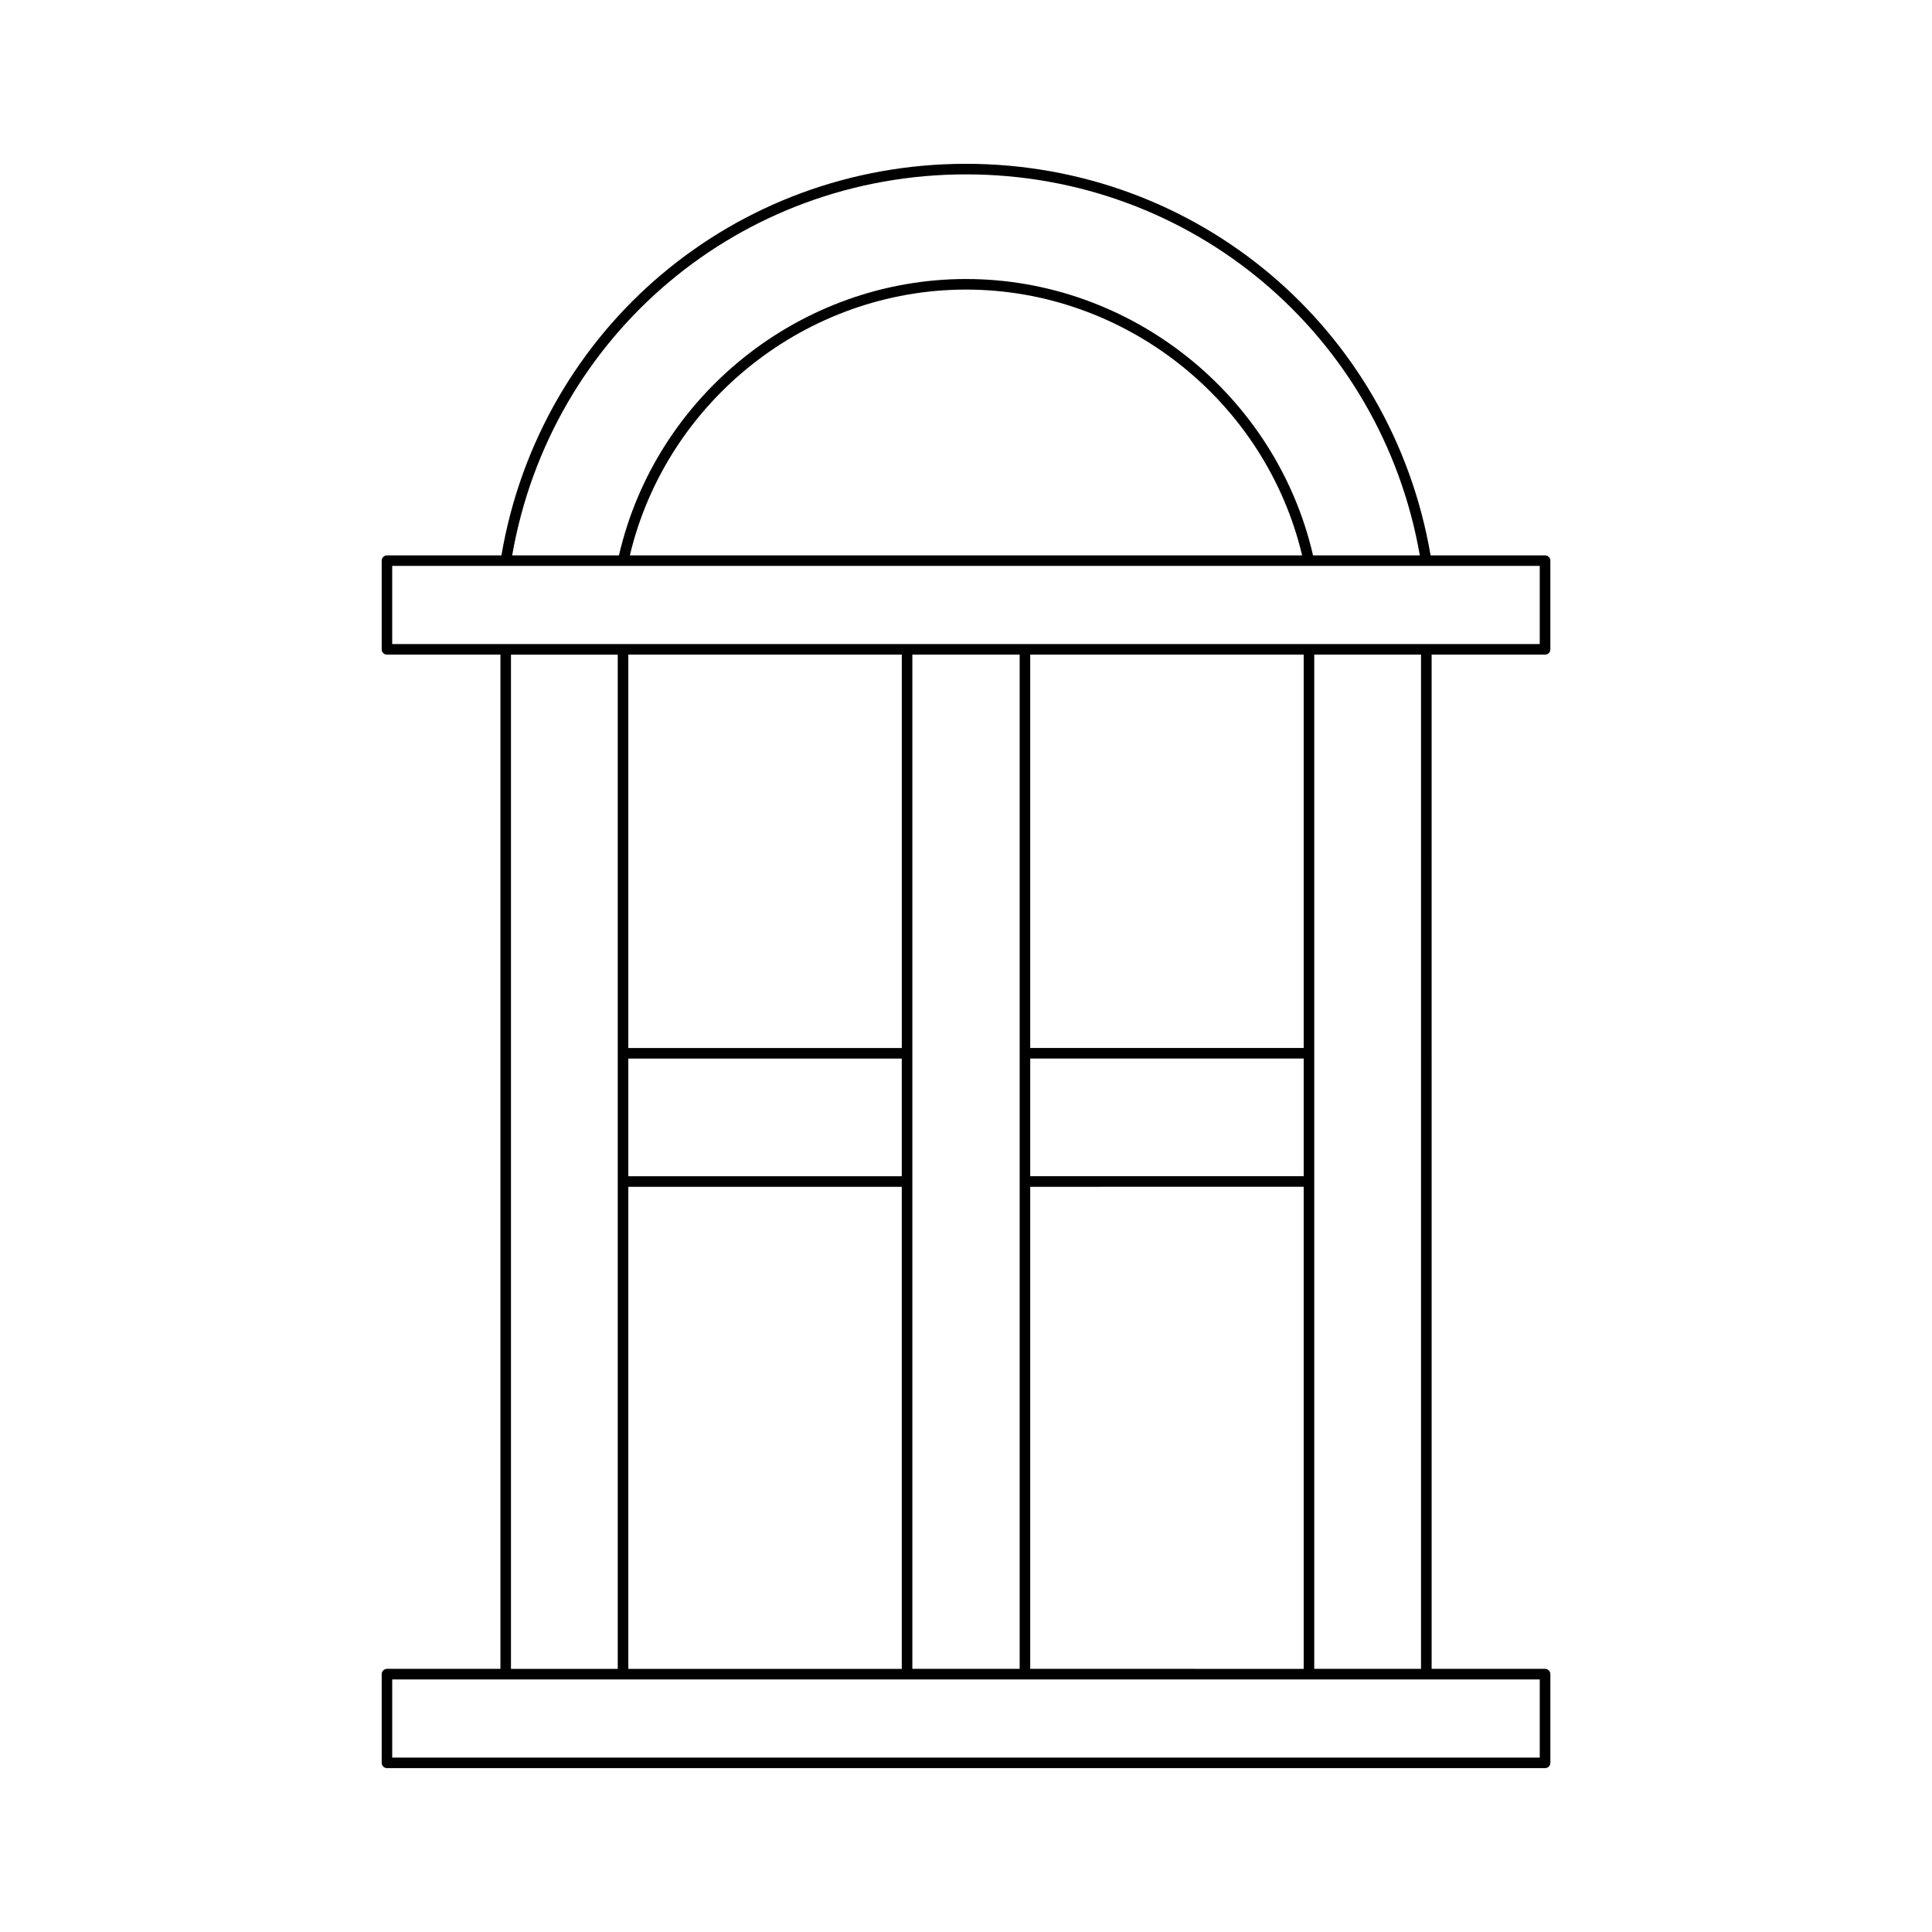 <?xml version="1.0" encoding="UTF-8"?>
<!-- Uploaded to: SVG Repo, www.svgrepo.com, Generator: SVG Repo Mixer Tools -->
<svg fill="#000000" width="800px" height="800px" version="1.1" viewBox="144 144 512 512" xmlns="http://www.w3.org/2000/svg">
 <path d="m553.45 291.18h-30.328c-10.285-60.191-61.852-103.77-123.12-103.77-61.273 0-112.84 43.578-123.12 103.77h-30.328c-0.773 0-1.398 0.629-1.398 1.398v23.508c0 0.77 0.625 1.398 1.398 1.398h30.066v268.78h-30.066c-0.773 0-1.398 0.629-1.398 1.398v23.512c0 0.77 0.625 1.398 1.398 1.398h306.91c0.773 0 1.398-0.629 1.398-1.398v-23.512c0-0.77-0.625-1.398-1.398-1.398h-30.066l-0.004-268.78h30.066c0.773 0 1.398-0.629 1.398-1.398v-23.508c0.004-0.77-0.625-1.398-1.398-1.398zm-153.45-100.97c59.738 0 110.02 42.375 120.27 100.97h-28.301c-9.781-42.496-48.25-73.238-91.969-73.238-43.723 0-82.191 30.742-91.969 73.238h-28.301c10.25-58.594 60.531-100.97 120.27-100.97zm89.078 100.97h-178.16c9.727-40.906 46.875-70.438 89.082-70.438 42.203 0 79.355 29.531 89.078 70.438zm62.973 297.89v20.715l-304.11-0.004v-20.715zm-272.64-2.801v-268.78h28.297v268.78zm103.57-161.74v31.184h-72.469v-31.184zm-72.469-2.797v-104.25h72.473v104.25zm72.469 36.781v127.76l-72.469-0.004v-127.75zm2.801 127.75v-268.78h28.441v268.78zm103.71-161.74v31.184h-72.473v-31.184zm-72.473-2.797v-104.25h72.473v104.25zm72.473 36.781v127.76l-72.473-0.004v-127.75zm2.797 127.75v-268.78h28.297v268.78zm59.762-271.58h-304.11v-20.707h304.11z"/>
</svg>